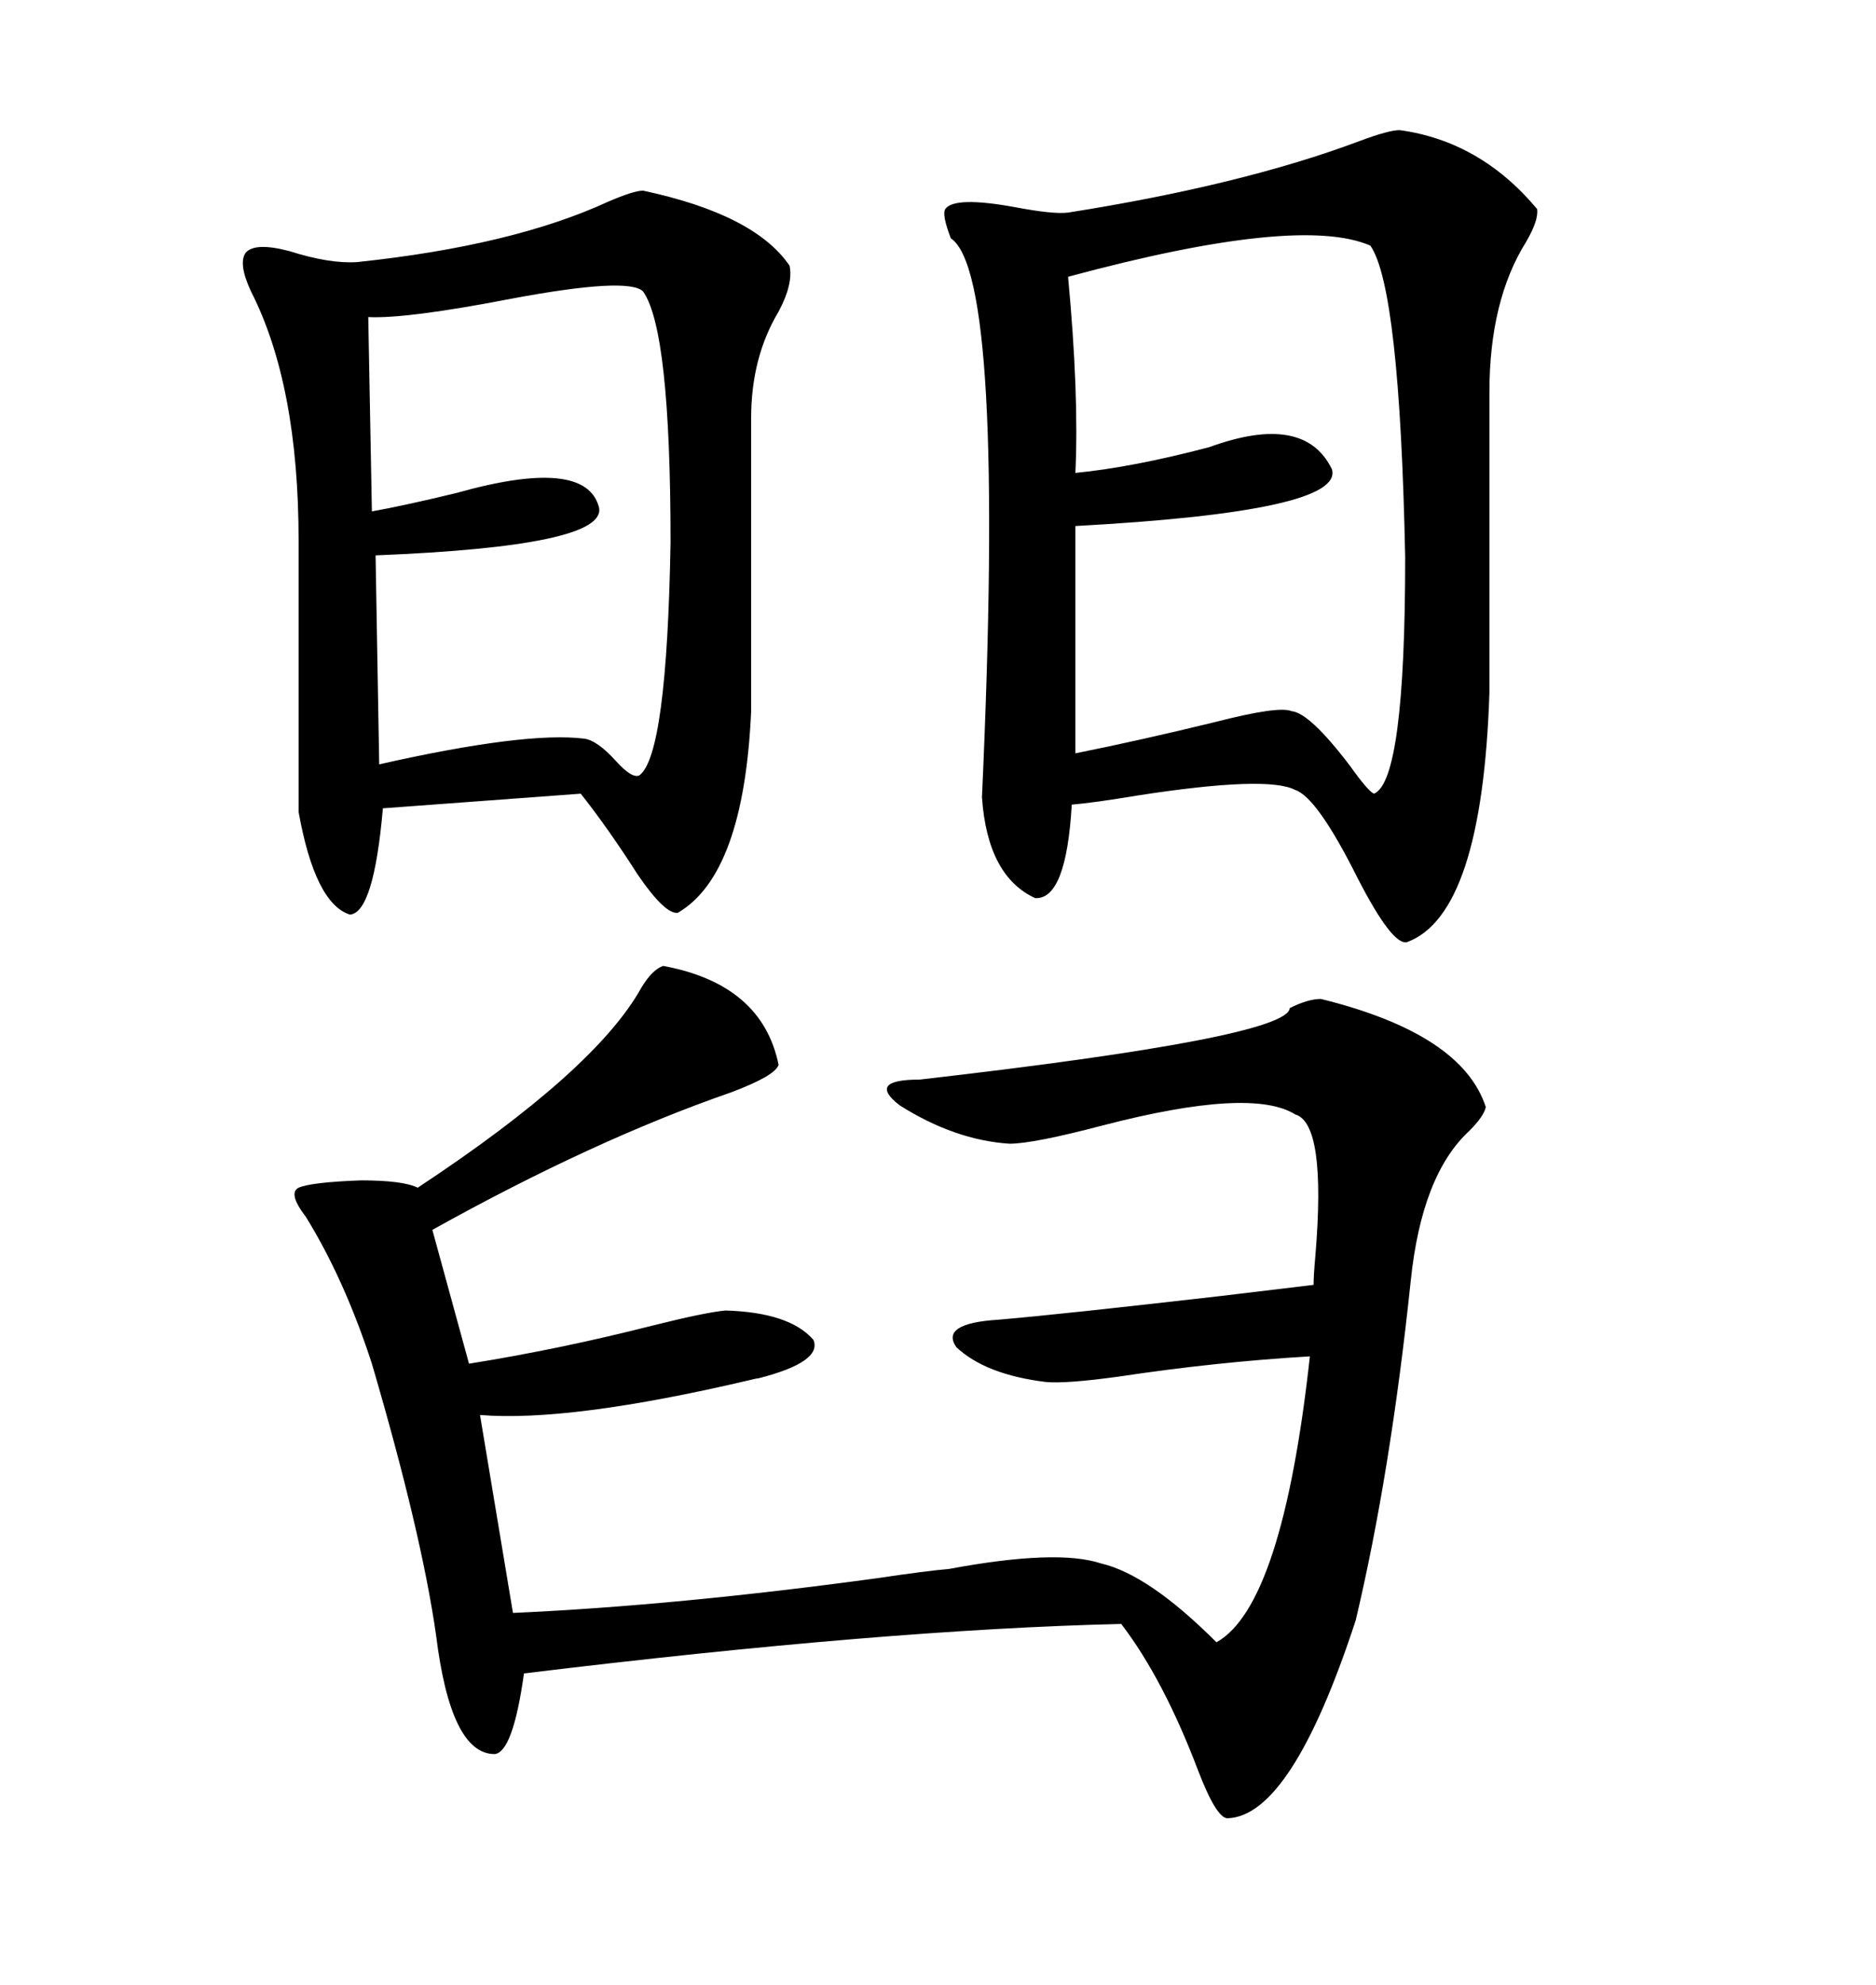 <svg xmlns="http://www.w3.org/2000/svg" xmlns:xlink="http://www.w3.org/1999/xlink" width="300" height="317.285"><path d="M223.83 20.80L223.83 20.80Q236.72 22.56 245.80 33.40L245.80 33.40Q246.09 35.16 244.04 38.67L244.04 38.67Q238.18 48.05 238.18 62.70L238.18 62.70L238.18 110.74Q237.01 146.19 225 150.59L225 150.59Q222.66 151.17 217.09 140.33L217.09 140.33Q210.64 127.44 207.13 126.27L207.13 126.27Q202.73 123.93 181.93 127.15L181.93 127.15Q174.90 128.32 171.39 128.61L171.39 128.61Q170.51 143.85 165.53 143.55L165.53 143.55Q157.91 140.04 157.03 127.44L157.03 127.44Q160.84 43.95 152.05 38.09L152.05 38.09Q150.59 34.28 151.17 33.40L151.17 33.40Q152.64 31.35 162.30 33.11L162.30 33.11Q168.46 34.28 170.80 33.98L170.80 33.98Q198.63 29.59 217.38 22.56L217.38 22.56Q222.07 20.80 223.83 20.80ZM106.05 154.39L106.05 154.39Q121.88 157.32 124.51 170.21L124.51 170.21Q123.93 171.97 116.89 174.61L116.89 174.61Q94.92 182.23 69.14 196.58L69.14 196.58L75 217.97Q89.65 215.63 104.59 211.82L104.59 211.82Q112.79 209.77 116.02 209.47L116.02 209.47Q126.27 209.77 130.08 214.16L130.08 214.16Q131.54 217.68 121.29 220.31L121.29 220.31Q121.00 220.31 119.82 220.61L119.82 220.61Q91.11 227.34 76.76 226.17L76.76 226.17L82.03 257.81Q108.11 256.64 140.33 252.25L140.33 252.25Q148.24 251.07 151.76 250.78L151.76 250.78Q169.04 247.56 176.07 249.90L176.07 249.90Q183.69 251.66 194.53 262.50L194.53 262.50Q205.08 256.64 209.47 216.80L209.47 216.80Q194.53 217.68 179.00 220.02L179.00 220.02Q170.51 221.19 167.29 220.90L167.29 220.90Q157.62 219.73 152.93 215.33L152.93 215.33Q150.29 211.52 159.67 210.94L159.67 210.94Q169.92 210.06 195.41 207.13L195.41 207.13Q207.71 205.66 210.06 205.37L210.06 205.37Q210.06 203.91 210.35 200.68L210.35 200.68Q212.11 179.59 207.13 178.13L207.13 178.13Q200.10 173.73 176.37 179.88L176.37 179.88Q165.23 182.81 161.43 182.81L161.43 182.81Q152.64 182.23 143.85 176.66L143.85 176.66Q138.57 172.56 147.07 172.56L147.07 172.56Q205.96 165.82 206.25 161.13L206.25 161.13Q209.18 159.67 211.23 159.67L211.23 159.67Q233.79 165.23 237.60 176.95L237.60 176.95Q237.30 178.42 234.96 180.76L234.96 180.76Q227.34 187.79 225.59 204.79L225.59 204.79Q222.36 235.55 216.80 258.98L216.80 258.98Q206.54 290.33 196.29 290.63L196.29 290.63Q194.53 290.63 191.60 283.01L191.60 283.01Q186.04 268.36 179.30 259.57L179.30 259.57Q141.50 260.45 83.79 267.48L83.79 267.48Q82.03 280.08 79.10 280.37L79.10 280.37Q72.07 280.37 69.73 261.33L69.73 261.33Q67.38 244.92 59.47 217.97L59.47 217.97Q55.08 204.49 48.93 194.53L48.93 194.53Q46.00 190.72 47.75 189.84L47.75 189.84Q49.80 188.96 57.71 188.67L57.71 188.67Q64.45 188.67 66.80 189.84L66.80 189.84Q95.21 171.09 102.54 157.91L102.54 157.91Q104.30 154.98 106.05 154.39ZM102.83 30.47L102.83 30.47Q120.70 34.28 126.27 42.48L126.27 42.48Q126.86 45.41 124.51 49.80L124.51 49.80Q120.12 57.13 120.12 66.80L120.12 66.80L120.12 113.67Q118.95 139.75 108.40 145.90L108.40 145.90Q106.35 146.19 101.95 139.75L101.95 139.75Q97.27 132.42 92.87 126.86L92.87 126.86L61.23 129.20Q59.77 145.90 55.96 146.19L55.96 146.19Q50.39 144.43 47.75 129.79L47.75 129.79L47.75 86.43Q47.75 61.52 40.14 46.58L40.14 46.58Q38.09 42.19 39.26 40.43L39.26 40.43Q40.72 38.67 46.29 40.14L46.29 40.14Q52.73 42.19 57.13 41.89L57.13 41.89Q82.03 39.26 97.27 32.23L97.27 32.23Q101.37 30.47 102.83 30.47ZM219.14 39.26L219.14 39.26Q207.71 34.28 170.80 44.24L170.80 44.24Q172.56 62.99 171.97 75.59L171.97 75.59Q181.05 74.71 193.36 71.48L193.36 71.48Q208.59 65.92 212.99 75L212.99 75Q215.04 81.74 171.97 84.08L171.97 84.08L171.97 120.41Q182.23 118.36 194.24 115.43L194.24 115.43Q204.49 112.79 206.54 113.67L206.54 113.67Q209.47 113.96 215.92 122.46L215.92 122.46Q218.85 126.56 219.73 126.86L219.73 126.86Q224.71 124.80 224.71 89.06L224.71 89.06Q223.83 46.00 219.14 39.26ZM102.83 46.58L102.83 46.58Q100.49 44.24 81.74 47.75L81.74 47.75Q65.04 50.98 58.89 50.68L58.89 50.68L59.47 81.74Q64.45 80.86 72.95 78.81L72.95 78.81Q93.75 72.95 95.80 81.15L95.80 81.15Q96.97 87.30 60.06 88.77L60.06 88.77L60.64 122.17Q84.08 116.89 93.46 118.07L93.46 118.07Q95.51 118.36 98.44 121.58L98.44 121.58Q101.07 124.51 102.25 123.93L102.25 123.93Q106.64 120.70 107.23 86.72L107.23 86.72Q107.23 52.73 102.83 46.58Z"/></svg>